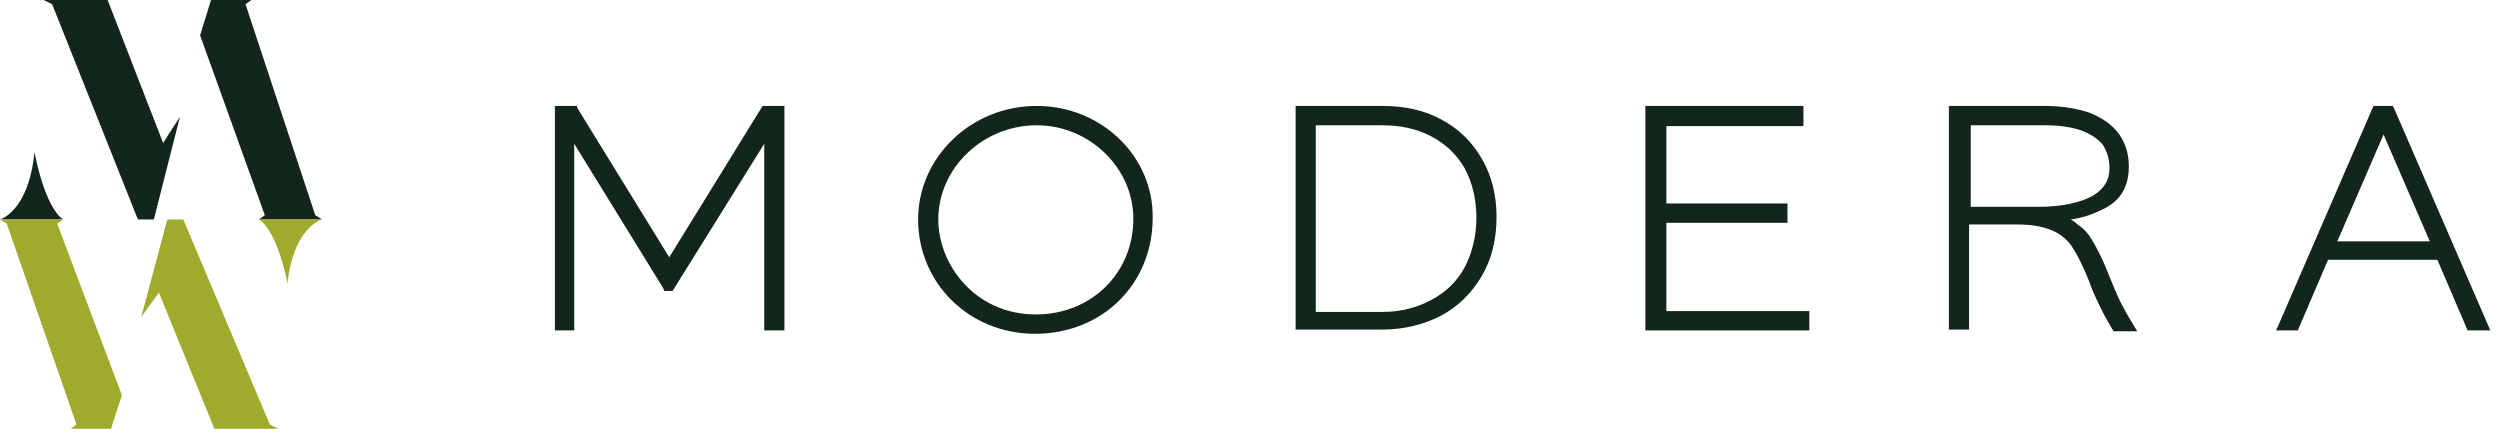 <svg width="207" height="36" viewBox="0 0 207 36" fill="none" xmlns="http://www.w3.org/2000/svg">
<path d="M5.221 18.169H0C0 18.169 2.367 17.543 2.854 12.6C3.829 17.473 5.221 18.169 5.221 18.169ZM13.505 11.835L8.911 0H3.62L4.316 0.348L11.417 18.169H12.74L14.898 9.677L13.505 11.835ZM26.106 17.822L20.328 0.348L20.815 0H17.473L16.568 2.924L21.929 17.822L21.442 18.169H26.663L26.106 17.822Z" fill="#13261B"/>
<path d="M21.442 18.169H26.663C26.663 18.169 24.296 18.796 23.808 23.46C22.834 18.796 21.442 18.169 21.442 18.169ZM13.157 24.226L17.752 35.504H23.043L22.346 35.156L15.176 18.169H13.853L11.695 26.245L13.157 24.226ZM0.557 18.518L6.335 35.156L5.848 35.504H9.189L10.094 32.719L4.734 18.518L5.221 18.169H0L0.557 18.518Z" fill="#A0AA2D"/>
<path d="M55.414 21.302L47.826 8.98L47.756 8.772H45.946V27.359H47.547V11.904L54.926 23.878L54.996 24.087H55.692L63.28 11.904V27.359H64.951V8.772H63.141L55.414 21.302Z" fill="#13261B"/>
<path d="M119.32 9.885C117.928 9.12 116.257 8.772 114.517 8.772H107.277V27.289H114.447C116.257 27.289 117.858 26.871 119.251 26.175C120.713 25.41 121.826 24.296 122.662 22.903C123.497 21.511 123.915 19.84 123.915 17.961C123.915 16.151 123.497 14.48 122.662 13.088C121.896 11.765 120.782 10.651 119.32 9.885ZM122.244 18.03C122.244 19.562 121.896 20.954 121.27 22.138C120.643 23.321 119.668 24.226 118.485 24.853C117.301 25.479 115.979 25.827 114.447 25.827H108.948V10.373H114.447C115.909 10.373 117.301 10.651 118.485 11.278C119.668 11.904 120.573 12.74 121.27 13.923C121.896 15.107 122.244 16.429 122.244 18.03Z" fill="#13261B"/>
<path d="M137.977 18.448H148.002V16.847H137.977V10.442H149.324V8.772H136.237V27.359H149.812V25.758H137.977V18.448Z" fill="#13261B"/>
<path d="M175.569 24.992C175.291 24.435 175.012 23.739 174.664 22.903C174.247 21.79 173.829 20.954 173.481 20.328C173.133 19.701 172.785 19.075 172.019 18.587L171.949 18.518C171.81 18.378 171.671 18.309 171.462 18.169C172.576 18.03 173.411 17.682 174.386 17.195C175.639 16.499 176.266 15.385 176.266 13.784C176.266 12.74 175.987 11.835 175.43 11.069C174.873 10.303 174.038 9.746 172.994 9.328C171.949 8.98 170.696 8.772 169.304 8.772H161.368V27.289H163.039V18.587H167.076C168.329 18.587 169.304 18.796 170.07 19.144C170.766 19.492 171.323 19.98 171.671 20.606C172.089 21.233 172.506 22.138 172.994 23.321C173.272 24.156 173.62 24.853 173.899 25.41C174.177 26.036 174.525 26.593 174.873 27.22L175.012 27.428H176.962L176.544 26.732C176.196 26.175 175.848 25.549 175.569 24.992ZM174.664 13.923C174.664 14.967 174.177 15.663 173.272 16.22C172.228 16.777 170.766 17.125 168.747 17.125H163.178V10.373H169.304C170.487 10.373 171.462 10.512 172.297 10.79C173.063 11.069 173.69 11.486 174.107 11.974C174.456 12.531 174.664 13.157 174.664 13.923Z" fill="#13261B"/>
<path d="M198.264 9.05L198.125 8.772H196.523L188.587 27.08L188.448 27.359H190.258L192.764 21.511H201.814L204.32 27.359H206.2L198.264 9.05ZM201.188 19.98H193.53L197.359 11.138L201.188 19.98Z" fill="#13261B"/>
<path d="M85.835 8.772C80.406 8.772 76.02 13.018 76.02 18.169C76.02 23.46 80.266 27.637 85.696 27.637C91.265 27.637 95.442 23.53 95.442 18.03C95.512 12.948 91.196 8.772 85.835 8.772ZM93.841 18.1C93.841 22.625 90.36 26.036 85.766 26.036C80.754 26.036 77.691 21.929 77.691 18.169C77.691 13.923 81.38 10.373 85.835 10.373C90.221 10.373 93.841 13.923 93.841 18.1Z" fill="#13261B"/>
</svg>
